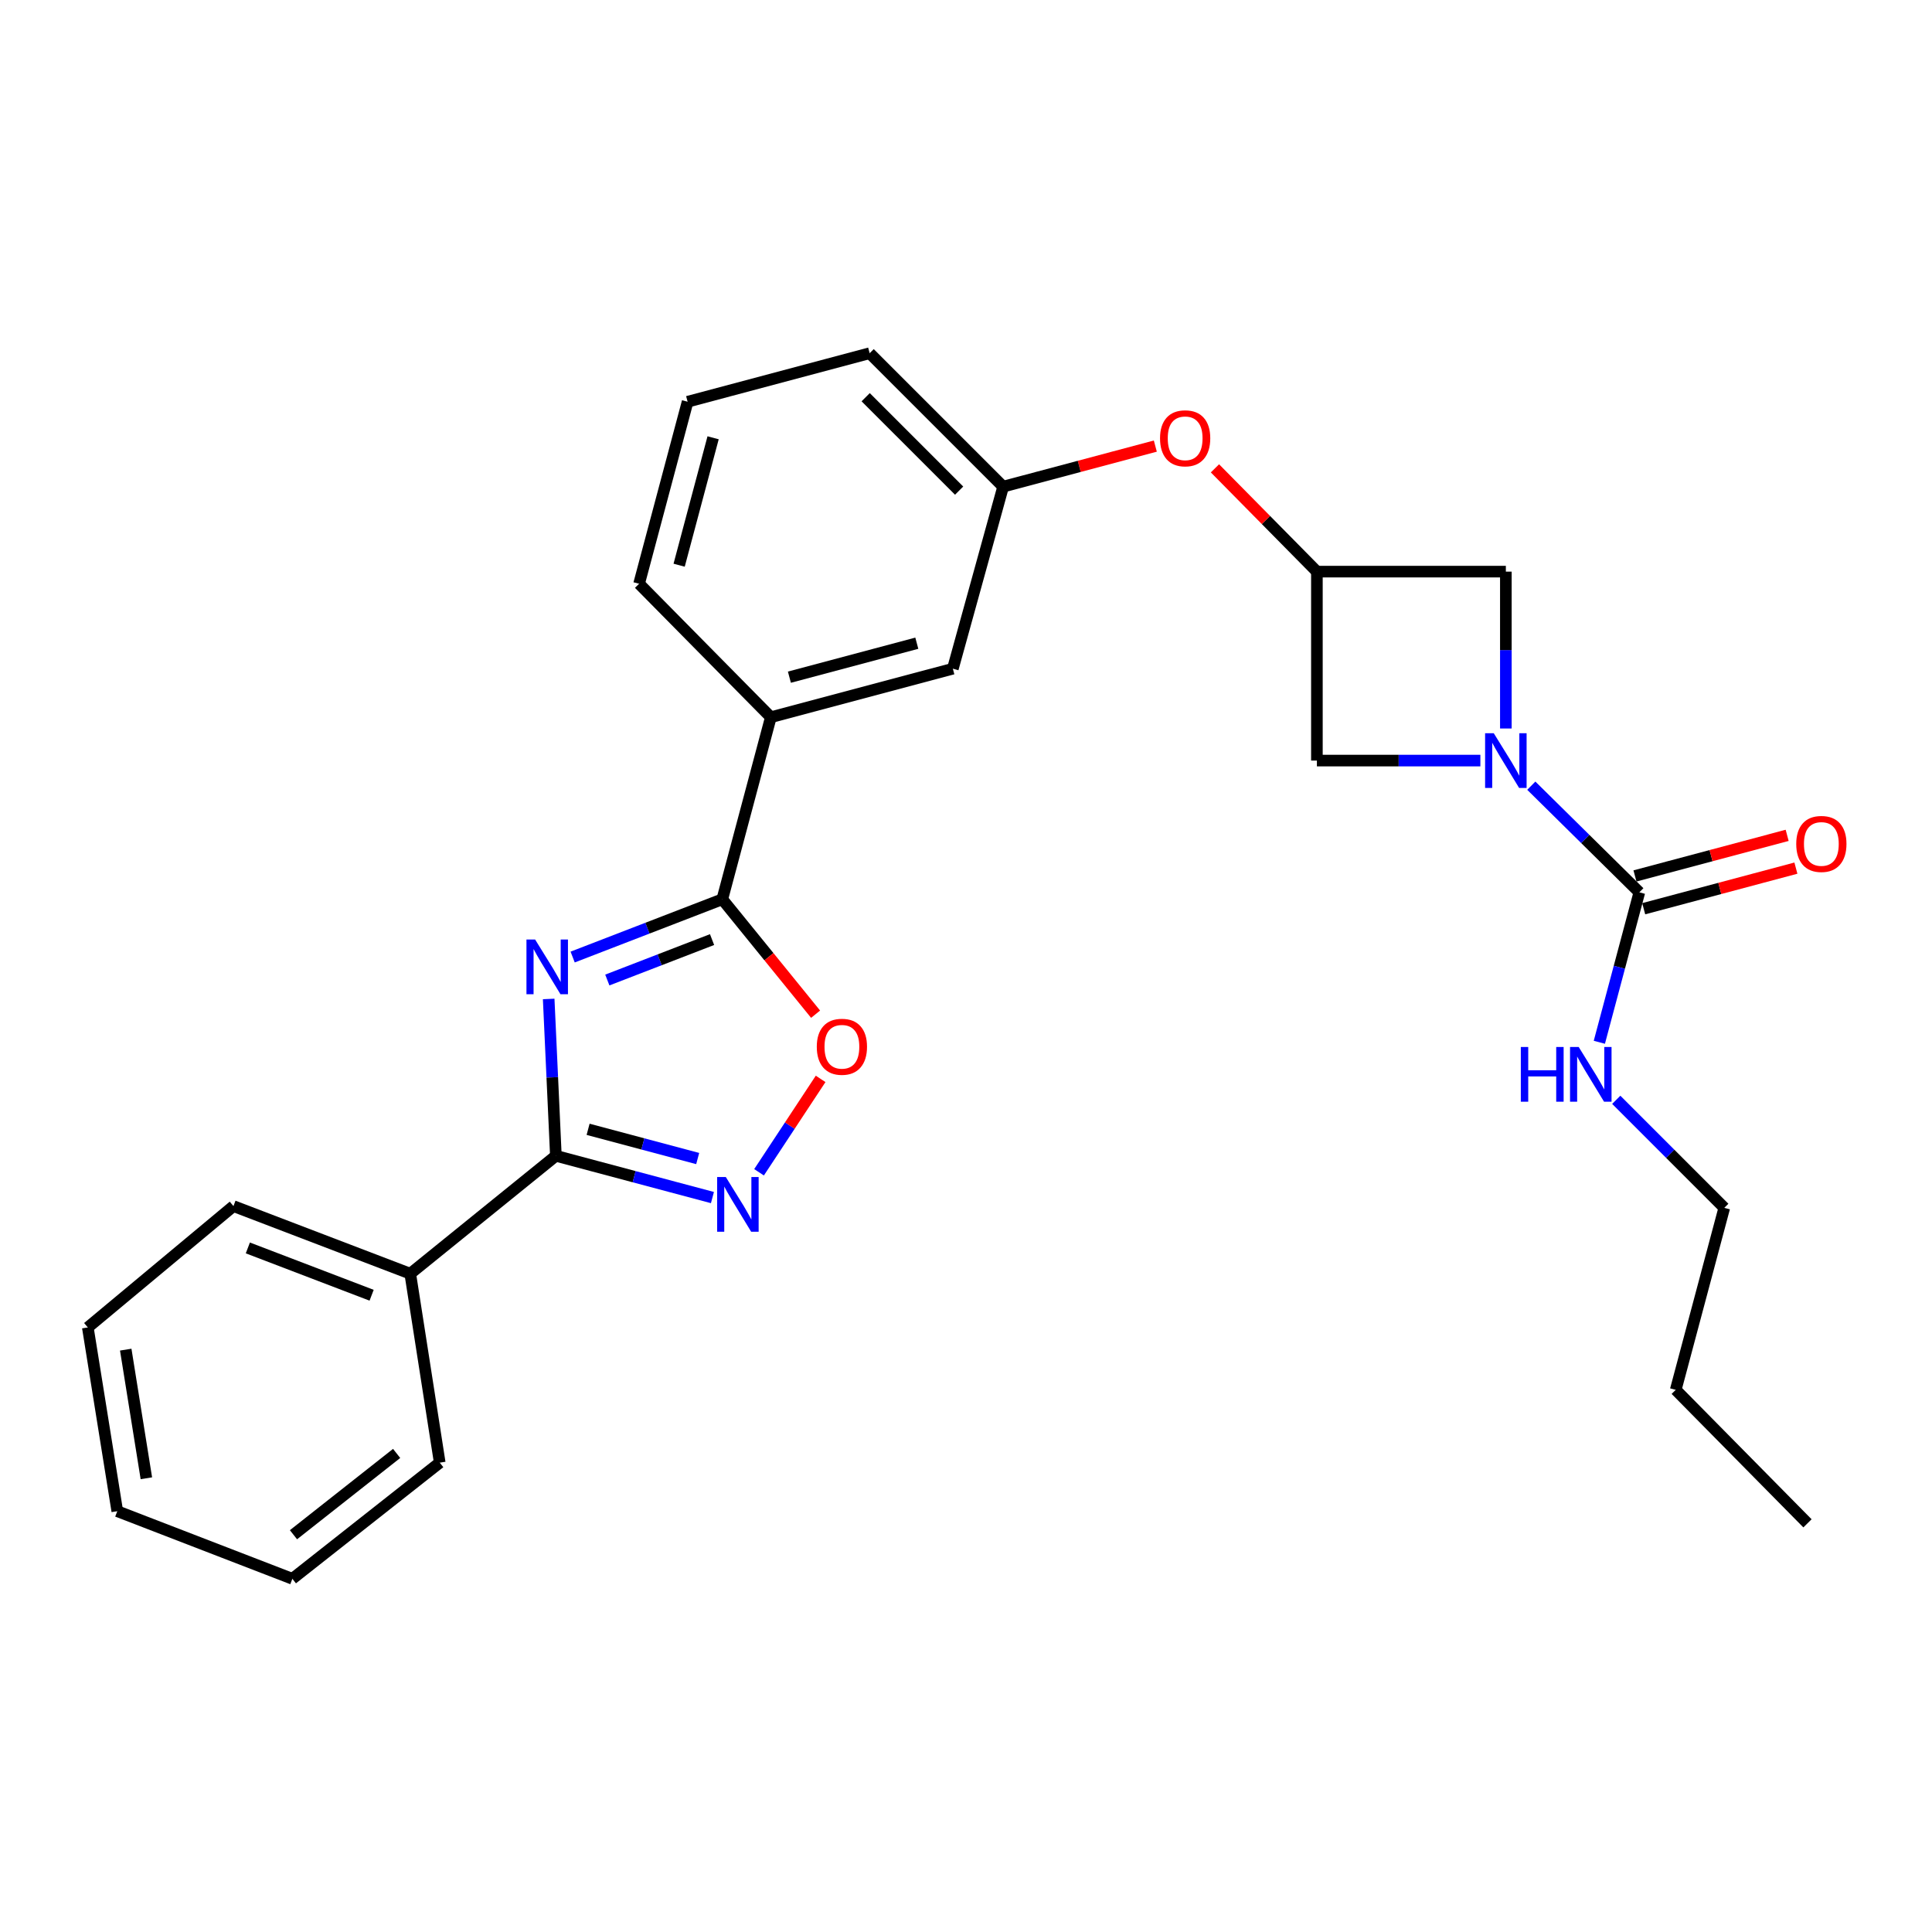 <?xml version='1.0' encoding='iso-8859-1'?>
<svg version='1.1' baseProfile='full'
              xmlns='http://www.w3.org/2000/svg'
                      xmlns:rdkit='http://www.rdkit.org/xml'
                      xmlns:xlink='http://www.w3.org/1999/xlink'
                  xml:space='preserve'
width='1000px' height='1000px' viewBox='0 0 1000 1000'>
<!-- END OF HEADER -->
<rect style='opacity:1.0;fill:#FFFFFF;stroke:none' width='1000' height='1000' x='0' y='0'> </rect>
<path class='bond-0' d='M 283.997,517.056 L 285.859,557.653' style='fill:none;fill-rule:evenodd;stroke:#0000FF;stroke-width:6px;stroke-linecap:butt;stroke-linejoin:miter;stroke-opacity:1' />
<path class='bond-0' d='M 285.859,557.653 L 287.722,598.249' style='fill:none;fill-rule:evenodd;stroke:#000000;stroke-width:6px;stroke-linecap:butt;stroke-linejoin:miter;stroke-opacity:1' />
<path class='bond-1' d='M 296.403,495.364 L 335.129,480.411' style='fill:none;fill-rule:evenodd;stroke:#0000FF;stroke-width:6px;stroke-linecap:butt;stroke-linejoin:miter;stroke-opacity:1' />
<path class='bond-1' d='M 335.129,480.411 L 373.856,465.459' style='fill:none;fill-rule:evenodd;stroke:#000000;stroke-width:6px;stroke-linecap:butt;stroke-linejoin:miter;stroke-opacity:1' />
<path class='bond-1' d='M 314.346,507.258 L 341.454,496.791' style='fill:none;fill-rule:evenodd;stroke:#0000FF;stroke-width:6px;stroke-linecap:butt;stroke-linejoin:miter;stroke-opacity:1' />
<path class='bond-1' d='M 341.454,496.791 L 368.562,486.324' style='fill:none;fill-rule:evenodd;stroke:#000000;stroke-width:6px;stroke-linecap:butt;stroke-linejoin:miter;stroke-opacity:1' />
<path class='bond-2' d='M 287.722,598.249 L 328.238,609.056' style='fill:none;fill-rule:evenodd;stroke:#000000;stroke-width:6px;stroke-linecap:butt;stroke-linejoin:miter;stroke-opacity:1' />
<path class='bond-2' d='M 328.238,609.056 L 368.755,619.862' style='fill:none;fill-rule:evenodd;stroke:#0000FF;stroke-width:6px;stroke-linecap:butt;stroke-linejoin:miter;stroke-opacity:1' />
<path class='bond-2' d='M 304.402,584.526 L 332.763,592.09' style='fill:none;fill-rule:evenodd;stroke:#000000;stroke-width:6px;stroke-linecap:butt;stroke-linejoin:miter;stroke-opacity:1' />
<path class='bond-2' d='M 332.763,592.09 L 361.125,599.655' style='fill:none;fill-rule:evenodd;stroke:#0000FF;stroke-width:6px;stroke-linecap:butt;stroke-linejoin:miter;stroke-opacity:1' />
<path class='bond-3' d='M 287.722,598.249 L 212.347,659.265' style='fill:none;fill-rule:evenodd;stroke:#000000;stroke-width:6px;stroke-linecap:butt;stroke-linejoin:miter;stroke-opacity:1' />
<path class='bond-4' d='M 373.856,465.459 L 398.003,495.202' style='fill:none;fill-rule:evenodd;stroke:#000000;stroke-width:6px;stroke-linecap:butt;stroke-linejoin:miter;stroke-opacity:1' />
<path class='bond-4' d='M 398.003,495.202 L 422.149,524.945' style='fill:none;fill-rule:evenodd;stroke:#FF0000;stroke-width:6px;stroke-linecap:butt;stroke-linejoin:miter;stroke-opacity:1' />
<path class='bond-5' d='M 373.856,465.459 L 398.984,371.238' style='fill:none;fill-rule:evenodd;stroke:#000000;stroke-width:6px;stroke-linecap:butt;stroke-linejoin:miter;stroke-opacity:1' />
<path class='bond-6' d='M 779.426,377.069 L 779.426,336.471' style='fill:none;fill-rule:evenodd;stroke:#0000FF;stroke-width:6px;stroke-linecap:butt;stroke-linejoin:miter;stroke-opacity:1' />
<path class='bond-6' d='M 779.426,336.471 L 779.426,295.874' style='fill:none;fill-rule:evenodd;stroke:#000000;stroke-width:6px;stroke-linecap:butt;stroke-linejoin:miter;stroke-opacity:1' />
<path class='bond-7' d='M 792.593,406.67 L 820.556,434.269' style='fill:none;fill-rule:evenodd;stroke:#0000FF;stroke-width:6px;stroke-linecap:butt;stroke-linejoin:miter;stroke-opacity:1' />
<path class='bond-7' d='M 820.556,434.269 L 848.519,461.869' style='fill:none;fill-rule:evenodd;stroke:#000000;stroke-width:6px;stroke-linecap:butt;stroke-linejoin:miter;stroke-opacity:1' />
<path class='bond-8' d='M 766.241,393.674 L 723.933,393.674' style='fill:none;fill-rule:evenodd;stroke:#0000FF;stroke-width:6px;stroke-linecap:butt;stroke-linejoin:miter;stroke-opacity:1' />
<path class='bond-8' d='M 723.933,393.674 L 681.626,393.674' style='fill:none;fill-rule:evenodd;stroke:#000000;stroke-width:6px;stroke-linecap:butt;stroke-linejoin:miter;stroke-opacity:1' />
<path class='bond-9' d='M 392.88,606.772 L 408.817,582.6' style='fill:none;fill-rule:evenodd;stroke:#0000FF;stroke-width:6px;stroke-linecap:butt;stroke-linejoin:miter;stroke-opacity:1' />
<path class='bond-9' d='M 408.817,582.6 L 424.753,558.429' style='fill:none;fill-rule:evenodd;stroke:#FF0000;stroke-width:6px;stroke-linecap:butt;stroke-linejoin:miter;stroke-opacity:1' />
<path class='bond-10' d='M 850.781,470.352 L 890.168,459.846' style='fill:none;fill-rule:evenodd;stroke:#000000;stroke-width:6px;stroke-linecap:butt;stroke-linejoin:miter;stroke-opacity:1' />
<path class='bond-10' d='M 890.168,459.846 L 929.554,449.341' style='fill:none;fill-rule:evenodd;stroke:#FF0000;stroke-width:6px;stroke-linecap:butt;stroke-linejoin:miter;stroke-opacity:1' />
<path class='bond-10' d='M 846.256,453.386 L 885.643,442.881' style='fill:none;fill-rule:evenodd;stroke:#000000;stroke-width:6px;stroke-linecap:butt;stroke-linejoin:miter;stroke-opacity:1' />
<path class='bond-10' d='M 885.643,442.881 L 925.029,432.376' style='fill:none;fill-rule:evenodd;stroke:#FF0000;stroke-width:6px;stroke-linecap:butt;stroke-linejoin:miter;stroke-opacity:1' />
<path class='bond-11' d='M 848.519,461.869 L 838.168,500.676' style='fill:none;fill-rule:evenodd;stroke:#000000;stroke-width:6px;stroke-linecap:butt;stroke-linejoin:miter;stroke-opacity:1' />
<path class='bond-11' d='M 838.168,500.676 L 827.817,539.482' style='fill:none;fill-rule:evenodd;stroke:#0000FF;stroke-width:6px;stroke-linecap:butt;stroke-linejoin:miter;stroke-opacity:1' />
<path class='bond-12' d='M 681.626,295.874 L 655.242,269.142' style='fill:none;fill-rule:evenodd;stroke:#000000;stroke-width:6px;stroke-linecap:butt;stroke-linejoin:miter;stroke-opacity:1' />
<path class='bond-12' d='M 655.242,269.142 L 628.858,242.411' style='fill:none;fill-rule:evenodd;stroke:#FF0000;stroke-width:6px;stroke-linecap:butt;stroke-linejoin:miter;stroke-opacity:1' />
<path class='bond-13' d='M 681.626,295.874 L 681.626,393.674' style='fill:none;fill-rule:evenodd;stroke:#000000;stroke-width:6px;stroke-linecap:butt;stroke-linejoin:miter;stroke-opacity:1' />
<path class='bond-14' d='M 681.626,295.874 L 779.426,295.874' style='fill:none;fill-rule:evenodd;stroke:#000000;stroke-width:6px;stroke-linecap:butt;stroke-linejoin:miter;stroke-opacity:1' />
<path class='bond-15' d='M 398.984,371.238 L 493.194,346.12' style='fill:none;fill-rule:evenodd;stroke:#000000;stroke-width:6px;stroke-linecap:butt;stroke-linejoin:miter;stroke-opacity:1' />
<path class='bond-15' d='M 408.592,350.505 L 474.539,332.922' style='fill:none;fill-rule:evenodd;stroke:#000000;stroke-width:6px;stroke-linecap:butt;stroke-linejoin:miter;stroke-opacity:1' />
<path class='bond-16' d='M 398.984,371.238 L 330.789,302.156' style='fill:none;fill-rule:evenodd;stroke:#000000;stroke-width:6px;stroke-linecap:butt;stroke-linejoin:miter;stroke-opacity:1' />
<path class='bond-17' d='M 597.993,230.897 L 558.607,241.398' style='fill:none;fill-rule:evenodd;stroke:#FF0000;stroke-width:6px;stroke-linecap:butt;stroke-linejoin:miter;stroke-opacity:1' />
<path class='bond-17' d='M 558.607,241.398 L 519.22,251.899' style='fill:none;fill-rule:evenodd;stroke:#000000;stroke-width:6px;stroke-linecap:butt;stroke-linejoin:miter;stroke-opacity:1' />
<path class='bond-18' d='M 212.347,659.265 L 120.829,624.275' style='fill:none;fill-rule:evenodd;stroke:#000000;stroke-width:6px;stroke-linecap:butt;stroke-linejoin:miter;stroke-opacity:1' />
<path class='bond-18' d='M 192.349,670.417 L 128.286,645.924' style='fill:none;fill-rule:evenodd;stroke:#000000;stroke-width:6px;stroke-linecap:butt;stroke-linejoin:miter;stroke-opacity:1' />
<path class='bond-19' d='M 212.347,659.265 L 227.604,757.065' style='fill:none;fill-rule:evenodd;stroke:#000000;stroke-width:6px;stroke-linecap:butt;stroke-linejoin:miter;stroke-opacity:1' />
<path class='bond-20' d='M 493.194,346.12 L 519.22,251.899' style='fill:none;fill-rule:evenodd;stroke:#000000;stroke-width:6px;stroke-linecap:butt;stroke-linejoin:miter;stroke-opacity:1' />
<path class='bond-21' d='M 519.22,251.899 L 450.128,182.817' style='fill:none;fill-rule:evenodd;stroke:#000000;stroke-width:6px;stroke-linecap:butt;stroke-linejoin:miter;stroke-opacity:1' />
<path class='bond-21' d='M 496.441,253.954 L 448.077,205.596' style='fill:none;fill-rule:evenodd;stroke:#000000;stroke-width:6px;stroke-linecap:butt;stroke-linejoin:miter;stroke-opacity:1' />
<path class='bond-22' d='M 836.573,569.262 L 864.528,597.217' style='fill:none;fill-rule:evenodd;stroke:#0000FF;stroke-width:6px;stroke-linecap:butt;stroke-linejoin:miter;stroke-opacity:1' />
<path class='bond-22' d='M 864.528,597.217 L 892.483,625.172' style='fill:none;fill-rule:evenodd;stroke:#000000;stroke-width:6px;stroke-linecap:butt;stroke-linejoin:miter;stroke-opacity:1' />
<path class='bond-23' d='M 330.789,302.156 L 355.907,207.935' style='fill:none;fill-rule:evenodd;stroke:#000000;stroke-width:6px;stroke-linecap:butt;stroke-linejoin:miter;stroke-opacity:1' />
<path class='bond-23' d='M 351.522,292.545 L 369.105,226.591' style='fill:none;fill-rule:evenodd;stroke:#000000;stroke-width:6px;stroke-linecap:butt;stroke-linejoin:miter;stroke-opacity:1' />
<path class='bond-24' d='M 355.907,207.935 L 450.128,182.817' style='fill:none;fill-rule:evenodd;stroke:#000000;stroke-width:6px;stroke-linecap:butt;stroke-linejoin:miter;stroke-opacity:1' />
<path class='bond-25' d='M 120.829,624.275 L 45.455,687.085' style='fill:none;fill-rule:evenodd;stroke:#000000;stroke-width:6px;stroke-linecap:butt;stroke-linejoin:miter;stroke-opacity:1' />
<path class='bond-26' d='M 227.604,757.065 L 151.332,817.183' style='fill:none;fill-rule:evenodd;stroke:#000000;stroke-width:6px;stroke-linecap:butt;stroke-linejoin:miter;stroke-opacity:1' />
<path class='bond-26' d='M 205.294,752.293 L 151.903,794.376' style='fill:none;fill-rule:evenodd;stroke:#000000;stroke-width:6px;stroke-linecap:butt;stroke-linejoin:miter;stroke-opacity:1' />
<path class='bond-27' d='M 892.483,625.172 L 867.355,719.383' style='fill:none;fill-rule:evenodd;stroke:#000000;stroke-width:6px;stroke-linecap:butt;stroke-linejoin:miter;stroke-opacity:1' />
<path class='bond-28' d='M 867.355,719.383 L 935.55,788.475' style='fill:none;fill-rule:evenodd;stroke:#000000;stroke-width:6px;stroke-linecap:butt;stroke-linejoin:miter;stroke-opacity:1' />
<path class='bond-29' d='M 45.455,687.085 L 60.711,782.193' style='fill:none;fill-rule:evenodd;stroke:#000000;stroke-width:6px;stroke-linecap:butt;stroke-linejoin:miter;stroke-opacity:1' />
<path class='bond-29' d='M 65.08,698.57 L 75.759,765.146' style='fill:none;fill-rule:evenodd;stroke:#000000;stroke-width:6px;stroke-linecap:butt;stroke-linejoin:miter;stroke-opacity:1' />
<path class='bond-30' d='M 151.332,817.183 L 60.711,782.193' style='fill:none;fill-rule:evenodd;stroke:#000000;stroke-width:6px;stroke-linecap:butt;stroke-linejoin:miter;stroke-opacity:1' />
<path  class='atom-0' d='M 276.975 486.289
L 286.255 501.289
Q 287.175 502.769, 288.655 505.449
Q 290.135 508.129, 290.215 508.289
L 290.215 486.289
L 293.975 486.289
L 293.975 514.609
L 290.095 514.609
L 280.135 498.209
Q 278.975 496.289, 277.735 494.089
Q 276.535 491.889, 276.175 491.209
L 276.175 514.609
L 272.495 514.609
L 272.495 486.289
L 276.975 486.289
' fill='#0000FF'/>
<path  class='atom-3' d='M 773.166 379.514
L 782.446 394.514
Q 783.366 395.994, 784.846 398.674
Q 786.326 401.354, 786.406 401.514
L 786.406 379.514
L 790.166 379.514
L 790.166 407.834
L 786.286 407.834
L 776.326 391.434
Q 775.166 389.514, 773.926 387.314
Q 772.726 385.114, 772.366 384.434
L 772.366 407.834
L 768.686 407.834
L 768.686 379.514
L 773.166 379.514
' fill='#0000FF'/>
<path  class='atom-4' d='M 375.673 609.217
L 384.953 624.217
Q 385.873 625.697, 387.353 628.377
Q 388.833 631.057, 388.913 631.217
L 388.913 609.217
L 392.673 609.217
L 392.673 637.537
L 388.793 637.537
L 378.833 621.137
Q 377.673 619.217, 376.433 617.017
Q 375.233 614.817, 374.873 614.137
L 374.873 637.537
L 371.193 637.537
L 371.193 609.217
L 375.673 609.217
' fill='#0000FF'/>
<path  class='atom-6' d='M 422.769 541.801
Q 422.769 535.001, 426.129 531.201
Q 429.489 527.401, 435.769 527.401
Q 442.049 527.401, 445.409 531.201
Q 448.769 535.001, 448.769 541.801
Q 448.769 548.681, 445.369 552.601
Q 441.969 556.481, 435.769 556.481
Q 429.529 556.481, 426.129 552.601
Q 422.769 548.721, 422.769 541.801
M 435.769 553.281
Q 440.089 553.281, 442.409 550.401
Q 444.769 547.481, 444.769 541.801
Q 444.769 536.241, 442.409 533.441
Q 440.089 530.601, 435.769 530.601
Q 431.449 530.601, 429.089 533.401
Q 426.769 536.201, 426.769 541.801
Q 426.769 547.521, 429.089 550.401
Q 431.449 553.281, 435.769 553.281
' fill='#FF0000'/>
<path  class='atom-11' d='M 600.431 226.861
Q 600.431 220.061, 603.791 216.261
Q 607.151 212.461, 613.431 212.461
Q 619.711 212.461, 623.071 216.261
Q 626.431 220.061, 626.431 226.861
Q 626.431 233.741, 623.031 237.661
Q 619.631 241.541, 613.431 241.541
Q 607.191 241.541, 603.791 237.661
Q 600.431 233.781, 600.431 226.861
M 613.431 238.341
Q 617.751 238.341, 620.071 235.461
Q 622.431 232.541, 622.431 226.861
Q 622.431 221.301, 620.071 218.501
Q 617.751 215.661, 613.431 215.661
Q 609.111 215.661, 606.751 218.461
Q 604.431 221.261, 604.431 226.861
Q 604.431 232.581, 606.751 235.461
Q 609.111 238.341, 613.431 238.341
' fill='#FF0000'/>
<path  class='atom-12' d='M 929.729 436.821
Q 929.729 430.021, 933.089 426.221
Q 936.449 422.421, 942.729 422.421
Q 949.009 422.421, 952.369 426.221
Q 955.729 430.021, 955.729 436.821
Q 955.729 443.701, 952.329 447.621
Q 948.929 451.501, 942.729 451.501
Q 936.489 451.501, 933.089 447.621
Q 929.729 443.741, 929.729 436.821
M 942.729 448.301
Q 947.049 448.301, 949.369 445.421
Q 951.729 442.501, 951.729 436.821
Q 951.729 431.261, 949.369 428.461
Q 947.049 425.621, 942.729 425.621
Q 938.409 425.621, 936.049 428.421
Q 933.729 431.221, 933.729 436.821
Q 933.729 442.541, 936.049 445.421
Q 938.409 448.301, 942.729 448.301
' fill='#FF0000'/>
<path  class='atom-16' d='M 787.17 541.92
L 791.01 541.92
L 791.01 553.96
L 805.49 553.96
L 805.49 541.92
L 809.33 541.92
L 809.33 570.24
L 805.49 570.24
L 805.49 557.16
L 791.01 557.16
L 791.01 570.24
L 787.17 570.24
L 787.17 541.92
' fill='#0000FF'/>
<path  class='atom-16' d='M 817.13 541.92
L 826.41 556.92
Q 827.33 558.4, 828.81 561.08
Q 830.29 563.76, 830.37 563.92
L 830.37 541.92
L 834.13 541.92
L 834.13 570.24
L 830.25 570.24
L 820.29 553.84
Q 819.13 551.92, 817.89 549.72
Q 816.69 547.52, 816.33 546.84
L 816.33 570.24
L 812.65 570.24
L 812.65 541.92
L 817.13 541.92
' fill='#0000FF'/>
</svg>

